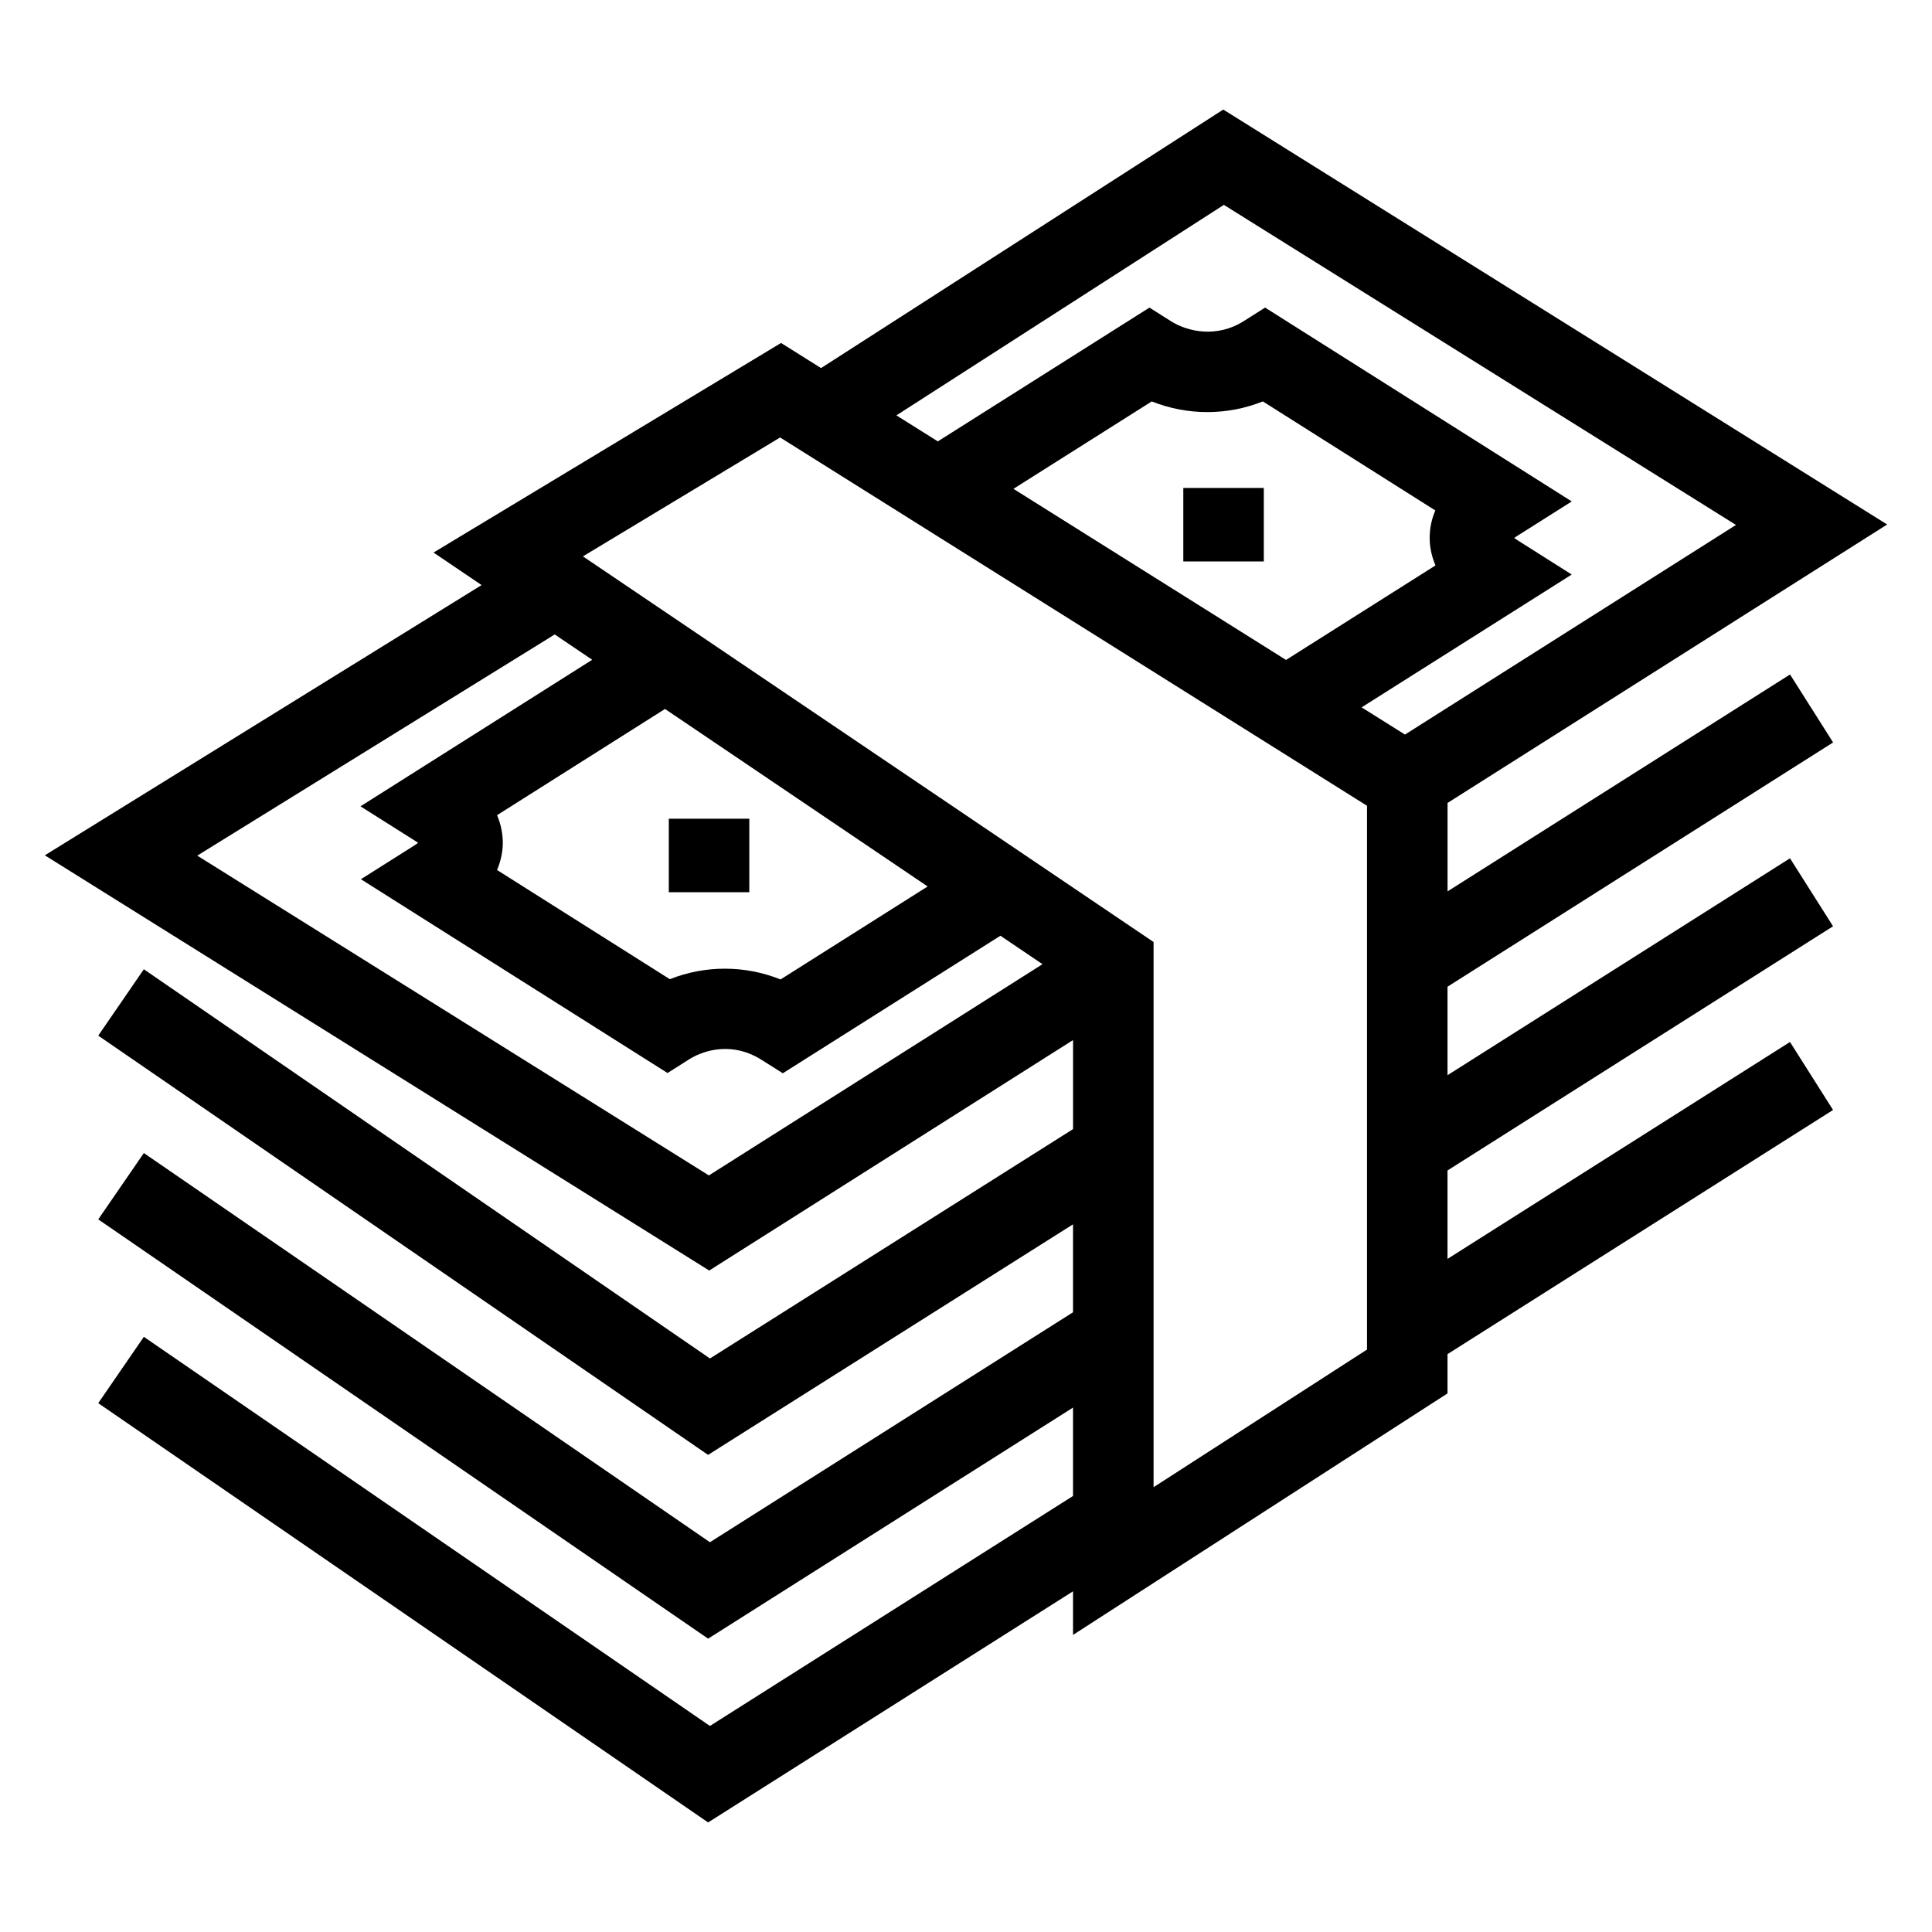 <?xml version="1.0" encoding="utf-8"?>
<!-- Generator: Adobe Illustrator 15.0.2, SVG Export Plug-In . SVG Version: 6.00 Build 0)  -->
<!DOCTYPE svg PUBLIC "-//W3C//DTD SVG 1.1//EN" "http://www.w3.org/Graphics/SVG/1.1/DTD/svg11.dtd">
<svg version="1.1" id="Livello_1" xmlns="http://www.w3.org/2000/svg" xmlns:xlink="http://www.w3.org/1999/xlink" x="0px" y="0px"
	 width="48px" height="48px" viewBox="0 0 48 48" enable-background="new 0 0 48 48" xml:space="preserve">
<g>
	<rect x="29.399" y="12.123" width="2" height="1.826"/>
	<rect x="16.616" y="20.341" width="2" height="1.826"/>
	<path d="M45.543,18.446l-1.07-1.689l-8.509,5.389v-2.197l10.922-6.918L30.392,2.722l-9.993,6.423l-0.994-0.624l-8.634,5.207
		l1.194,0.808L1.114,21.25L17.62,31.566l9.04-5.726v2.212l-9.021,5.699l-14.065-9.67L2.441,25.73l15.151,10.416l9.067-5.728v2.185
		l-9.021,5.713L3.574,28.647l-1.133,1.648l15.152,10.417l9.066-5.741v2.196l-9.021,5.714L3.574,33.213l-1.133,1.648l15.152,10.417
		l9.066-5.742v1.083l9.304-6v-0.976l9.579-6.066l-1.07-1.689l-8.509,5.389v-2.197l9.579-6.067l-1.07-1.689l-8.509,5.389v-2.198
		L45.543,18.446z M30.407,5.09l12.723,7.952l-8.224,5.208l-1.077-0.676l5.22-3.3l-1.337-0.846c-0.036-0.022-0.066-0.044-0.092-0.062
		c0.025-0.02,0.056-0.04,0.092-0.062l1.338-0.846l-7.619-4.816l-0.534,0.338c-0.668,0.421-1.389,0.263-1.805,0l-0.534-0.338
		L23.3,10.966l-1.029-0.646L30.407,5.09z M35.664,14.048l-3.713,2.348l-6.772-4.251l3.436-2.172c0.882,0.353,1.876,0.354,2.76,0
		l4.285,2.709c-0.106,0.248-0.14,0.482-0.14,0.679C35.52,13.534,35.548,13.777,35.664,14.048z M17.612,29.203L4.901,21.258
		l8.881-5.495l0.931,0.629l-5.757,3.641l1.338,0.845c0.037,0.022,0.067,0.044,0.094,0.063c-0.024,0.018-0.052,0.037-0.084,0.058
		l-1.337,0.845l7.618,4.815l0.534-0.339c0.432-0.271,1.129-0.415,1.796,0.008l0.534,0.337l5.406-3.417l1.046,0.707L17.612,29.203z
		 M12.349,20.253l4.173-2.639l6.525,4.41l-3.654,2.31c-0.881-0.354-1.872-0.357-2.751-0.006l-4.293-2.713
		c0.114-0.268,0.143-0.508,0.143-0.68C12.49,20.738,12.456,20.503,12.349,20.253z M33.964,33.529l-5.304,3.42V23.404l-14.177-9.581
		l4.899-2.954l14.581,9.15V33.529z"/>
</g>
</svg>
